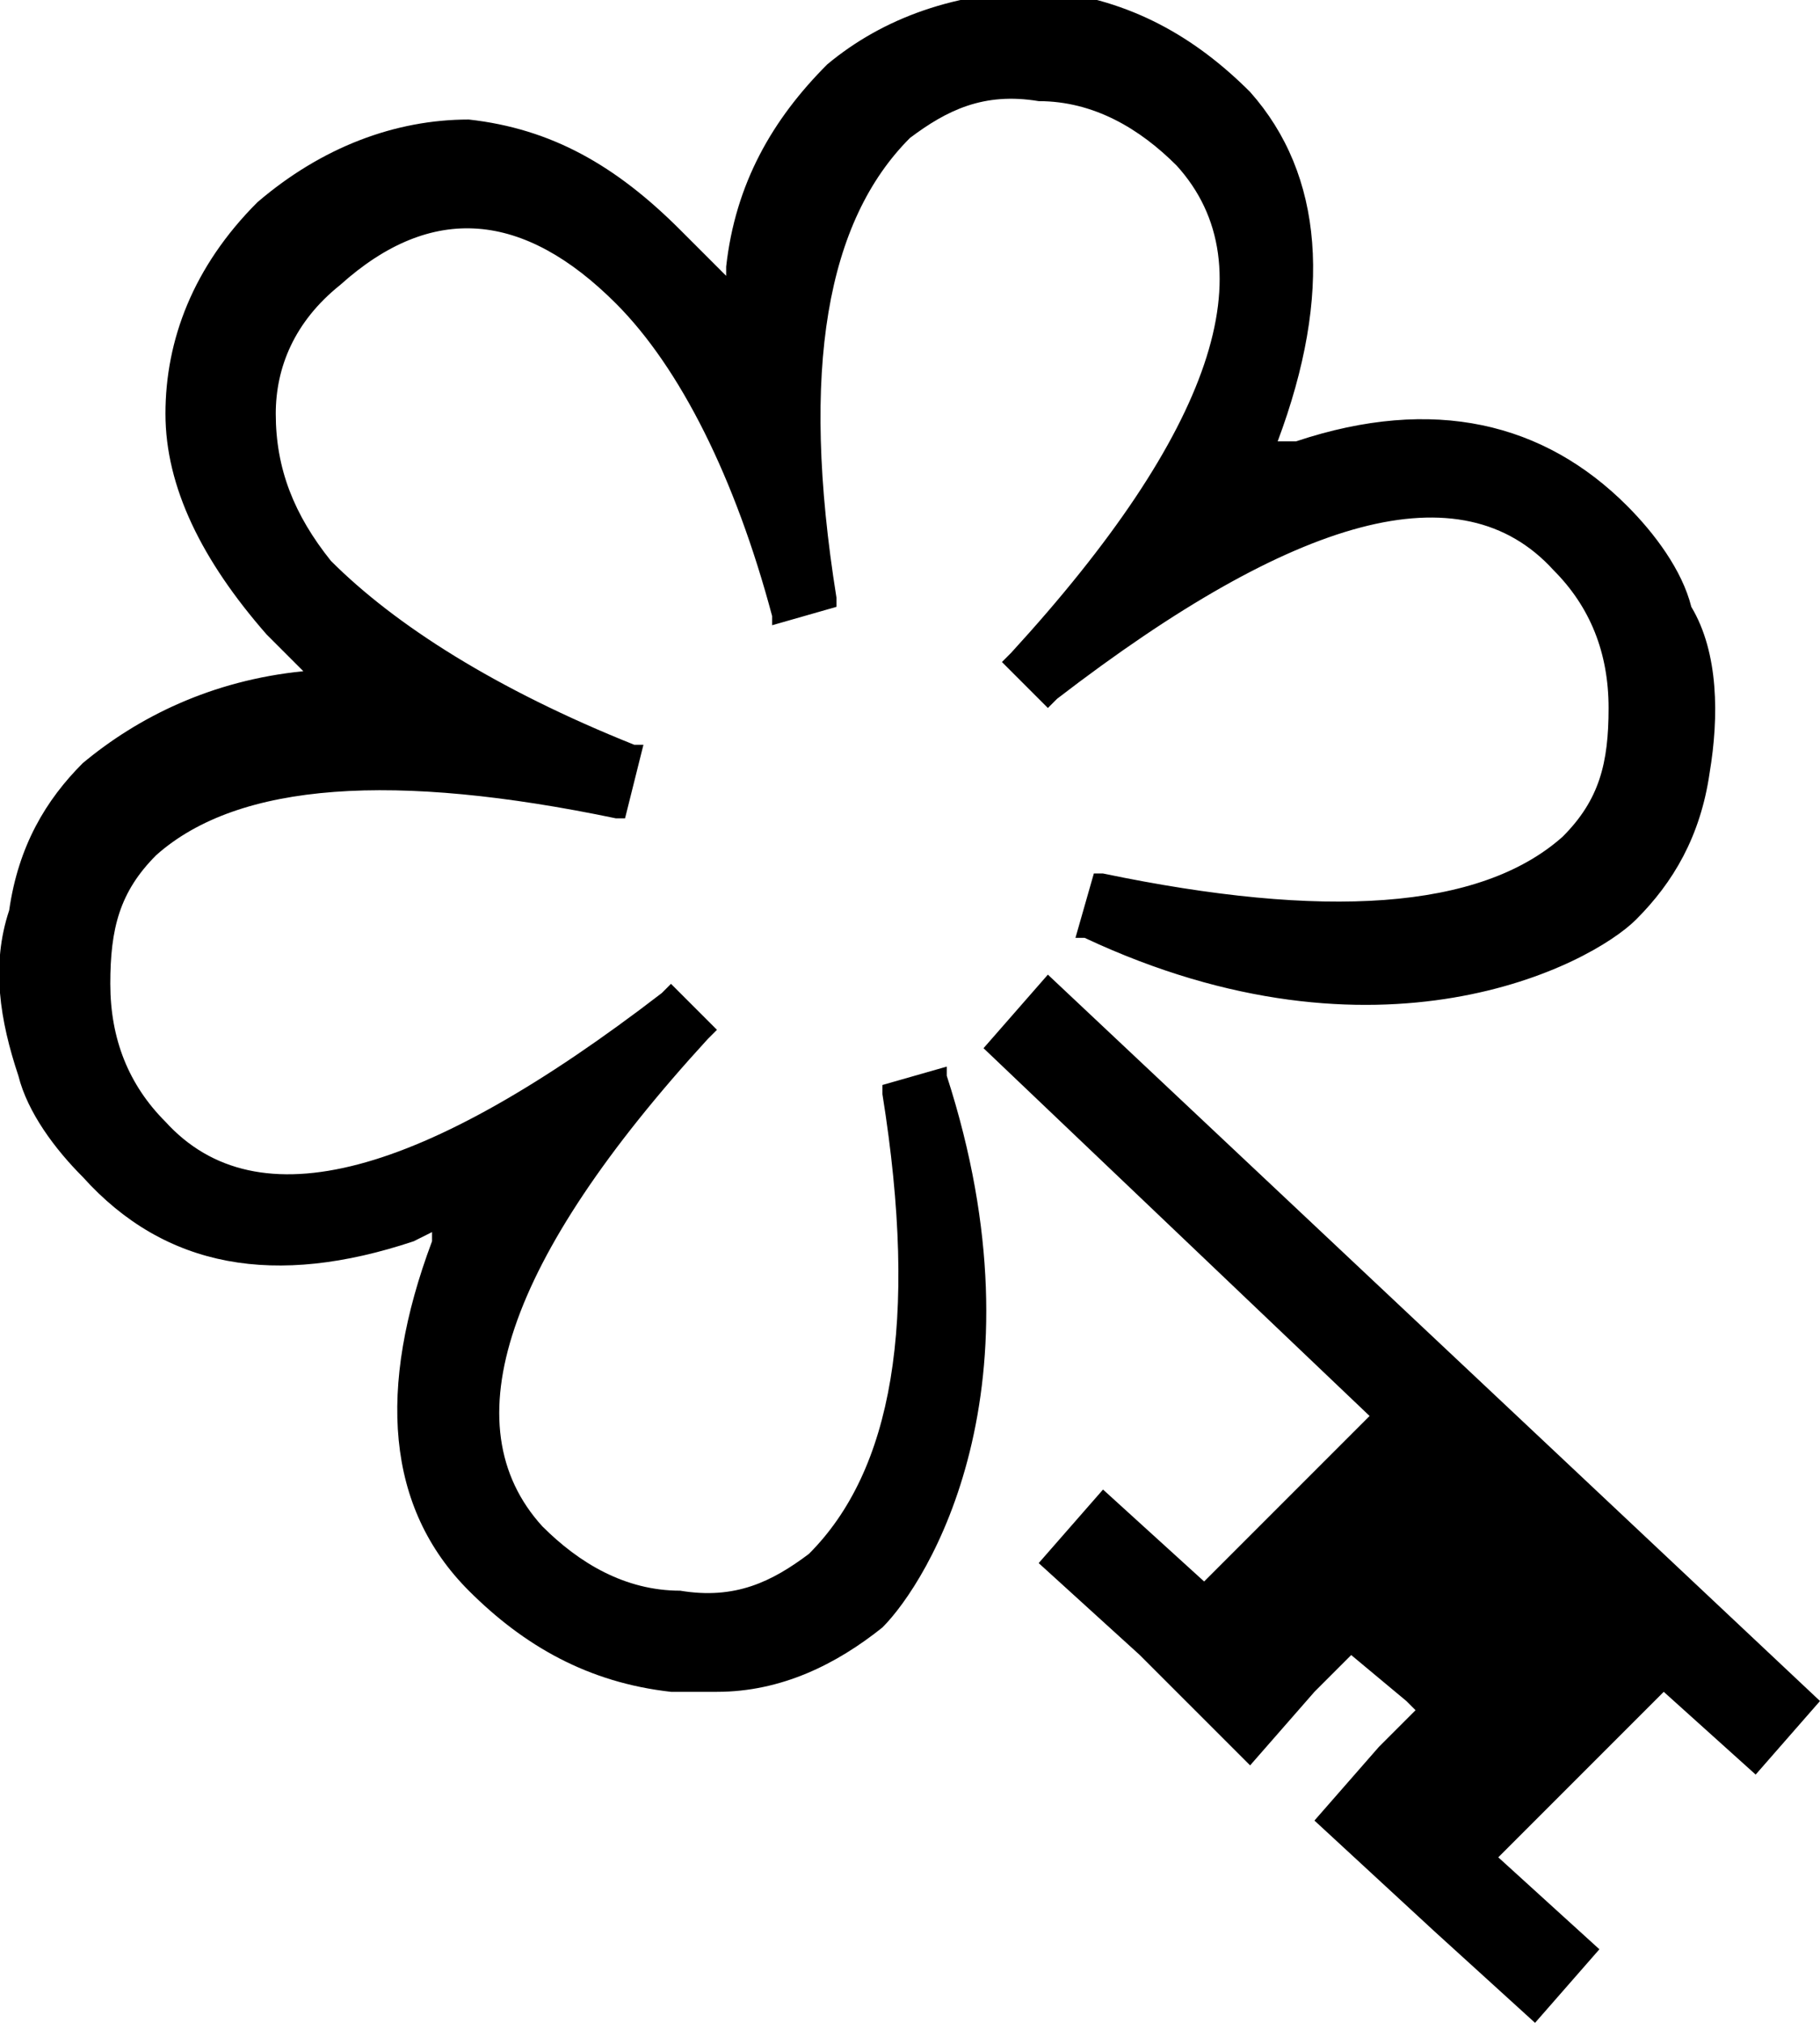 <?xml version="1.0" encoding="UTF-8"?>
<!-- Generator: Adobe Illustrator 28.2.0, SVG Export Plug-In . SVG Version: 6.00 Build 0)  -->
<svg xmlns="http://www.w3.org/2000/svg" xmlns:xlink="http://www.w3.org/1999/xlink" version="1.1" id="Layer_1" x="0px" y="0px" viewBox="0 0 19.8 22" style="enable-background:new 0 0 19.8 22;" xml:space="preserve">
<style type="text/css">
	.st0{fill:#000;}
</style>
<path class="st0" d="M19.8,18.5l-0.7,0.8l-1-0.9l-0.8,0.8l-1,1l1.1,1L16.7,22l-1.1-1l-1.3-1.2l0.7-0.8l0.4-0.4l-0.1-0.1L14.7,18  l-0.4,0.4l-0.7,0.8L12.4,18l-1.1-1l0.7-0.8l1.1,1l1-1l0.8-0.8l-4.2-4c0,0,0.7-0.8,0.7-0.8L19.8,18.5z M0.2,11.7  c0.1,0.4,0.4,0.8,0.7,1.1C1.8,13.8,3,14,4.5,13.5l0,0l0.2-0.1l0,0.1c-0.6,1.6-0.5,2.9,0.4,3.8c0.6,0.6,1.3,1,2.2,1.1  c0.2,0,0.3,0,0.5,0c0.7,0,1.3-0.3,1.8-0.7c0.5-0.5,1.8-2.6,0.7-6l0-0.1l-0.7,0.2l0,0.1c0.4,2.5,0.1,4.1-0.8,5  c-0.4,0.3-0.8,0.5-1.4,0.4c-0.6,0-1.1-0.3-1.5-0.7c-1-1.1-0.4-2.9,1.8-5.3l0.1-0.1l-0.5-0.5l-0.1,0.1c-2.6,2-4.4,2.5-5.4,1.4  c-0.4-0.4-0.6-0.9-0.6-1.5c0-0.6,0.1-1,0.5-1.4c0.9-0.8,2.6-0.9,5-0.4l0.1,0L7,8.1l-0.1,0c-1.5-0.6-2.6-1.3-3.3-2  C3.2,5.6,3,5.1,3,4.5c0-0.5,0.2-1,0.7-1.4c1-0.9,2-0.8,3,0.2c0.7,0.7,1.3,1.9,1.7,3.4l0,0.1l0.7-0.2l0-0.1c-0.4-2.5-0.1-4.1,0.8-5  c0.4-0.3,0.8-0.5,1.4-0.4c0.6,0,1.1,0.3,1.5,0.7c1,1.1,0.4,2.9-1.8,5.3l-0.1,0.1l0.5,0.5l0.1-0.1c2.6-2,4.4-2.5,5.4-1.4  c0.4,0.4,0.6,0.9,0.6,1.5c0,0.6-0.1,1-0.5,1.4c-0.9,0.8-2.6,0.9-5,0.4l-0.1,0l-0.2,0.7l0.1,0c3.2,1.5,5.5,0.3,6-0.2  c0.4-0.4,0.7-0.9,0.8-1.6c0.1-0.6,0.1-1.3-0.2-1.8c-0.1-0.4-0.4-0.8-0.7-1.1c-0.9-0.9-2.1-1.2-3.6-0.7l-0.2,0l0,0  c0.6-1.6,0.5-2.9-0.3-3.8c-0.6-0.6-1.3-1-2.2-1.1C10.4-0.1,9.6,0.2,9,0.7C8.4,1.3,8,2,7.9,2.9l0,0.1L7.4,2.5C6.7,1.8,6,1.4,5.1,1.3  c-0.8,0-1.6,0.3-2.3,0.9C2.1,2.9,1.8,3.7,1.8,4.5c0,0.8,0.4,1.6,1.1,2.4l0.4,0.4c-1,0.1-1.8,0.5-2.4,1C0.5,8.7,0.2,9.2,0.1,9.9  C-0.1,10.5,0,11.1,0.2,11.7z"></path>
</svg>
